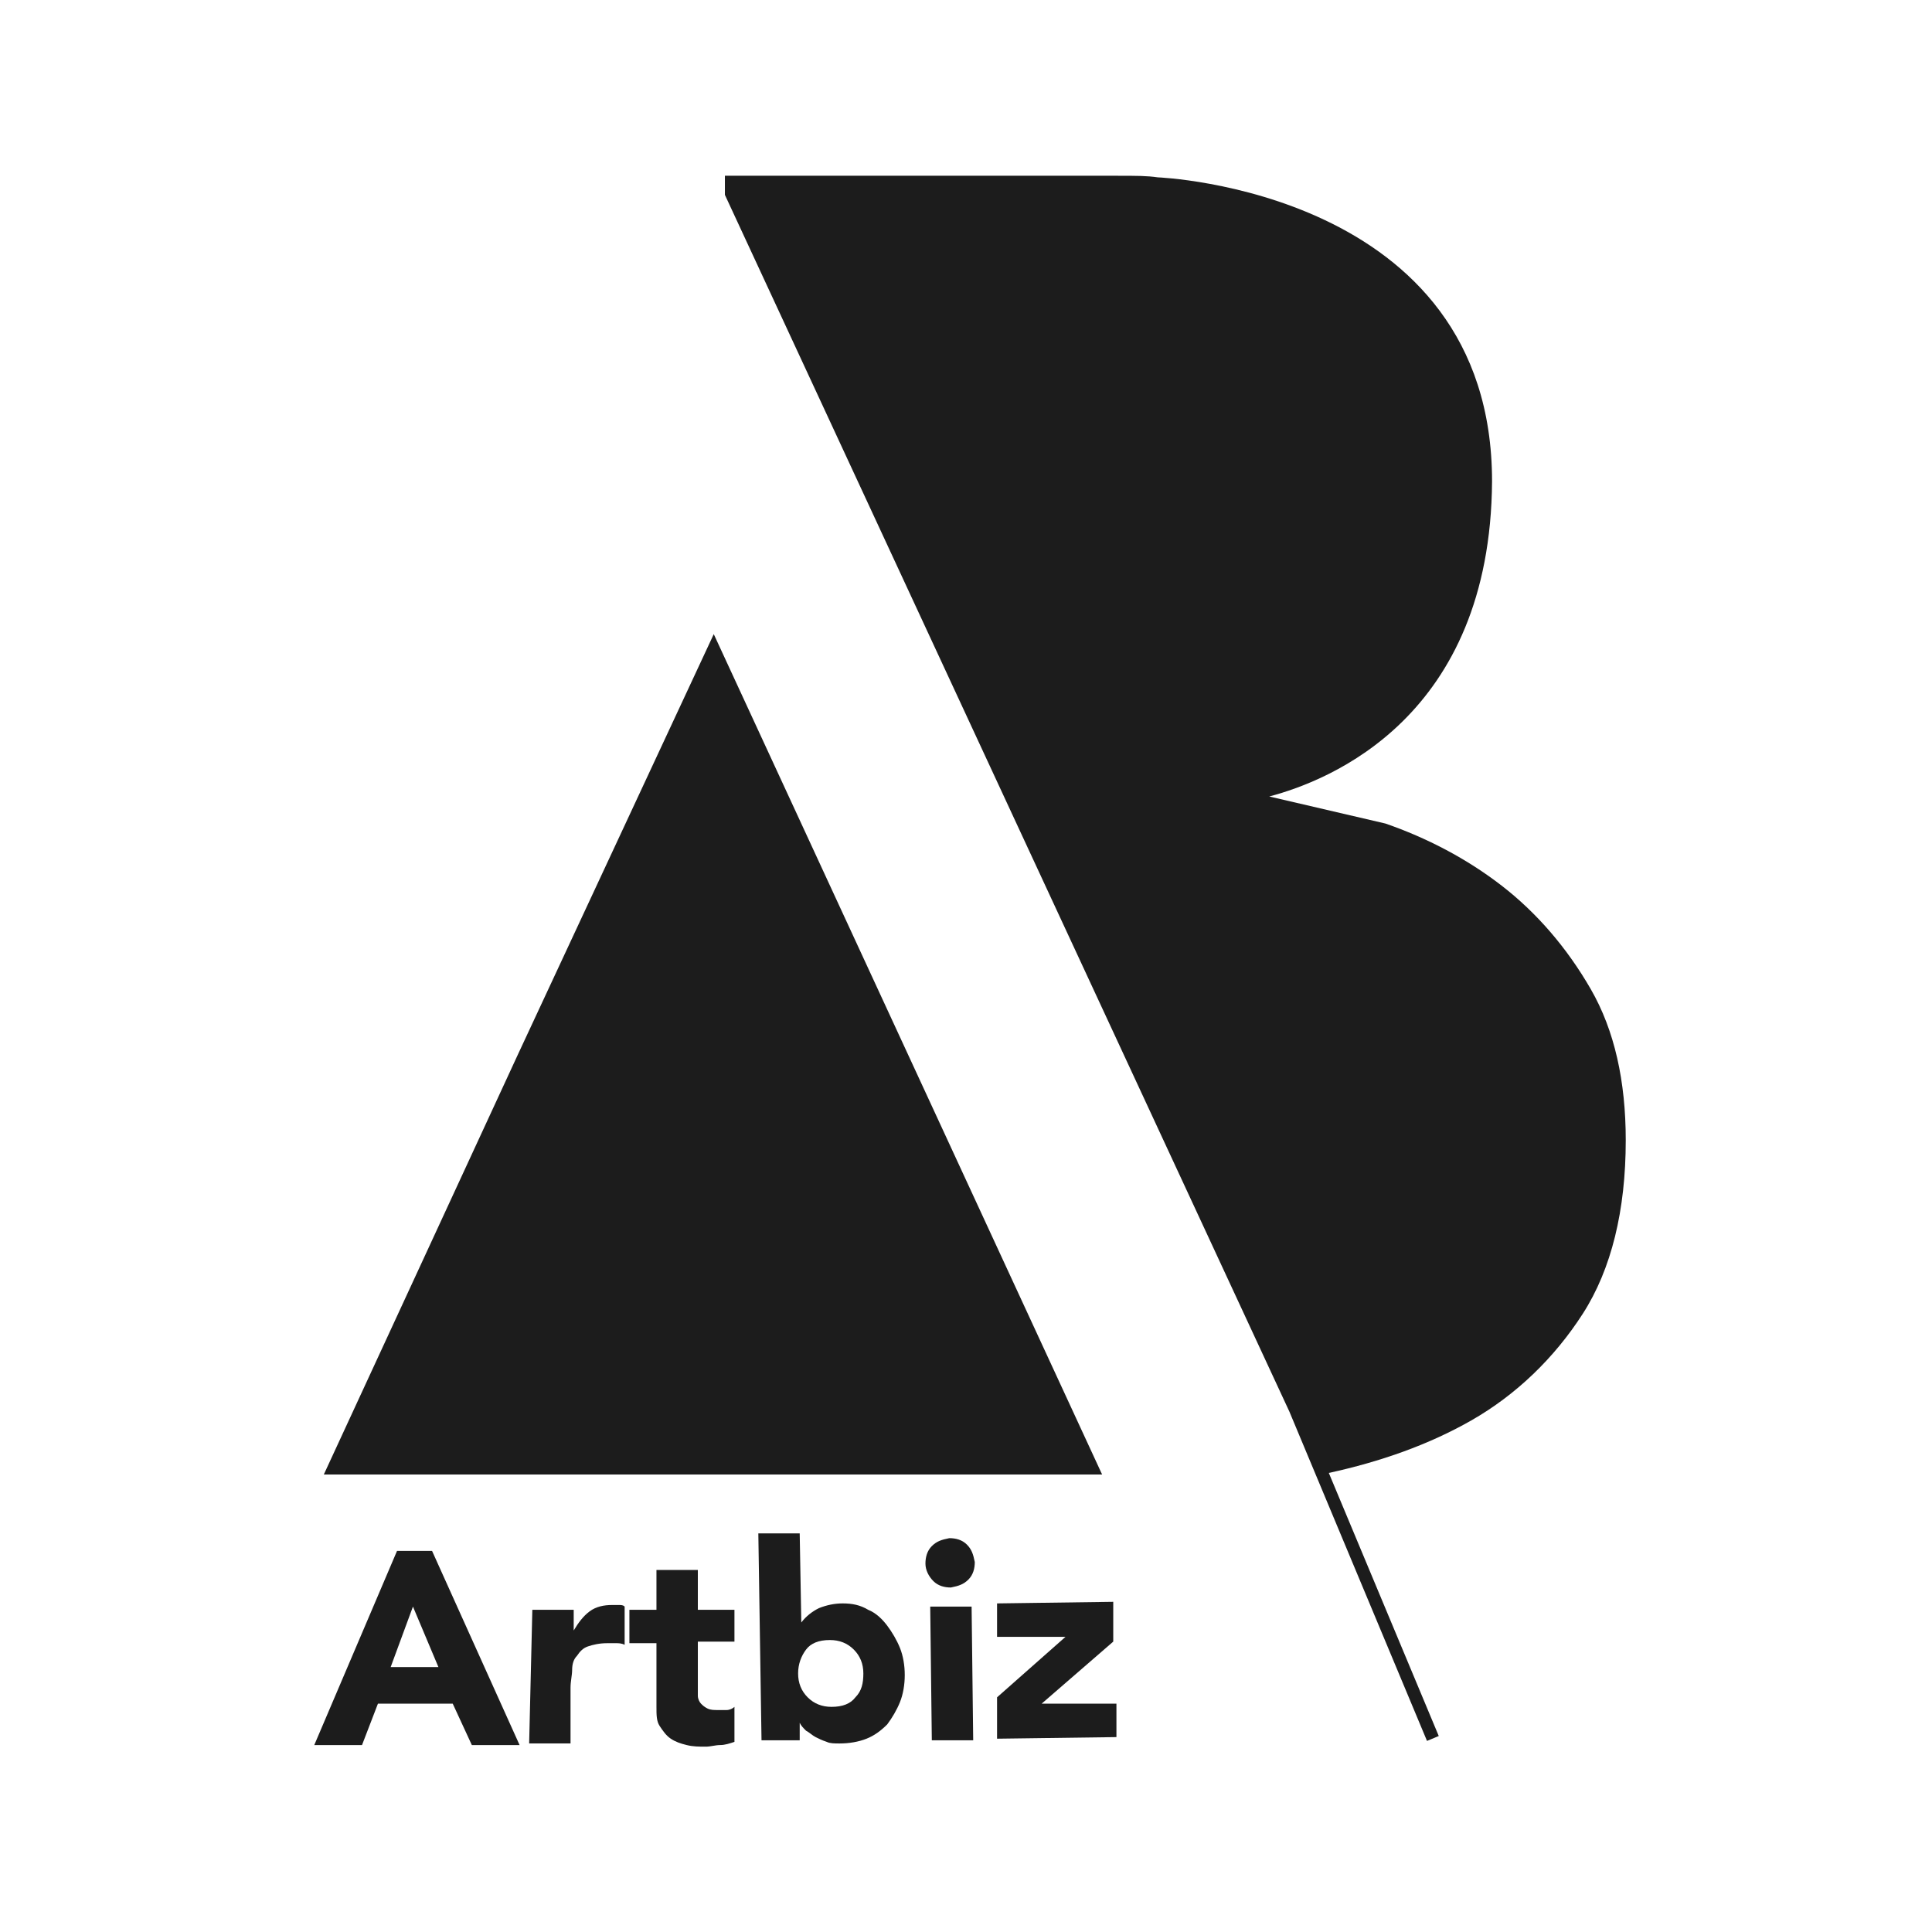 <?xml version="1.0" encoding="UTF-8"?>
<svg id="Layer_1" xmlns="http://www.w3.org/2000/svg" baseProfile="tiny" version="1.2" viewBox="0 0 256 256">
  <!-- Generator: Adobe Illustrator 29.6.0, SVG Export Plug-In . SVG Version: 2.1.1 Build 207)  -->
  <g>
    <path d="M52.609,205.501h4.64l11.599,25.729h-6.327l-2.531-5.483h-9.912l-2.109,5.483h-6.327l10.967-25.729ZM54.718,212.882l-2.953,8.014h6.327l-3.374-8.014Z" fill="#1c1c1c"/>
    <path d="M70.535,213.304h5.483v2.742h0c.633-1.054,1.265-1.898,2.109-2.531.844-.633,1.898-.844,2.953-.844h.844c.422,0,.633,0,.844.211v5.061c-.422-.211-.844-.211-1.054-.211h-1.265c-1.054,0-1.898.211-2.531.422-.633.211-1.054.633-1.476,1.265-.422.422-.633,1.054-.633,1.898,0,.633-.211,1.476-.211,2.32v7.381h-5.483s.422-17.715.422-17.715Z" fill="#1c1c1c"/>
    <path d="M97.319,217.522h-4.851v7.17c0,.422.211.844.422,1.054s.422.422.844.633c.422.211.844.211,1.476.211h1.054c.422,0,.844-.211,1.054-.422v4.64c-.633.211-1.265.422-1.898.422s-1.265.211-1.898.211c-.844,0-1.687,0-2.531-.211-.844-.211-1.476-.422-2.109-.844-.633-.422-1.054-1.054-1.476-1.687s-.422-1.476-.422-2.531v-8.436h-3.585v-4.429h3.585v-5.272h5.483v5.272h4.851v4.218Z" fill="#1c1c1c"/>
    <path d="M100.482,203.181h5.483l.211,11.81h0c.633-.844,1.476-1.476,2.32-1.898,1.054-.422,2.109-.633,3.163-.633,1.265,0,2.32.211,3.374.844,1.054.422,1.898,1.265,2.531,2.109s1.265,1.898,1.687,2.953.633,2.32.633,3.585-.211,2.531-.633,3.585-1.054,2.109-1.687,2.953c-.844.844-1.687,1.476-2.742,1.898-1.054.422-2.32.633-3.585.633-.633,0-1.265,0-1.687-.211-.633-.211-1.054-.422-1.476-.633s-.844-.633-1.265-.844c-.422-.422-.633-.633-.844-1.054h0v2.32h-5.061s-.422-27.416-.422-27.416ZM105.754,221.74c0,1.265.422,2.32,1.265,3.163s1.898,1.265,3.163,1.265c1.476,0,2.531-.422,3.163-1.265.844-.844,1.054-1.898,1.054-3.163s-.422-2.32-1.265-3.163c-.844-.844-1.898-1.265-3.163-1.265-1.476,0-2.531.422-3.163,1.265s-1.054,1.898-1.054,3.163Z" fill="#1c1c1c"/>
    <path d="M122.626,207.188c0-.844.211-1.687.844-2.32s1.265-.844,2.32-1.054c.844,0,1.687.211,2.32.844s.844,1.265,1.054,2.32c0,.844-.211,1.687-.844,2.32s-1.265.844-2.32,1.054c-.844,0-1.687-.211-2.32-.844s-1.054-1.476-1.054-2.32ZM123.259,212.882h5.483l.211,17.715h-5.483l-.211-17.715Z" fill="#1c1c1c"/>
    <path d="M132.116,224.903l9.068-8.014h-9.068v-4.429l15.395-.211v5.272l-9.49,8.225h9.912v4.429l-15.817.211v-5.483Z" fill="#1c1c1c"/>
  </g>
  <path d="M94.577,195.378h-51.669l25.729-55.676,25.94-55.676,25.729,55.676,25.729,55.676h-51.458ZM210.78,131.055c-3.163-5.483-7.17-10.123-11.81-13.708-4.64-3.585-9.912-6.327-15.395-8.225l-15.395-3.585c8.014-2.109,29.314-10.545,29.525-41.757,0-38.594-44.288-40.281-44.288-40.281-1.476-.211-2.742-.211-5.483-.211h-51.88v2.531l39.226,84.569,35.576,76.669,18.23,43.623,1.557-.651-14.567-34.858c6.82-1.483,13.242-3.736,18.888-6.962,5.905-3.374,10.966-8.225,14.763-14.13,3.796-5.905,5.694-13.708,5.694-22.988,0-7.803-1.476-14.552-4.64-20.035Z" fill="#1c1c1c"/>
</svg>